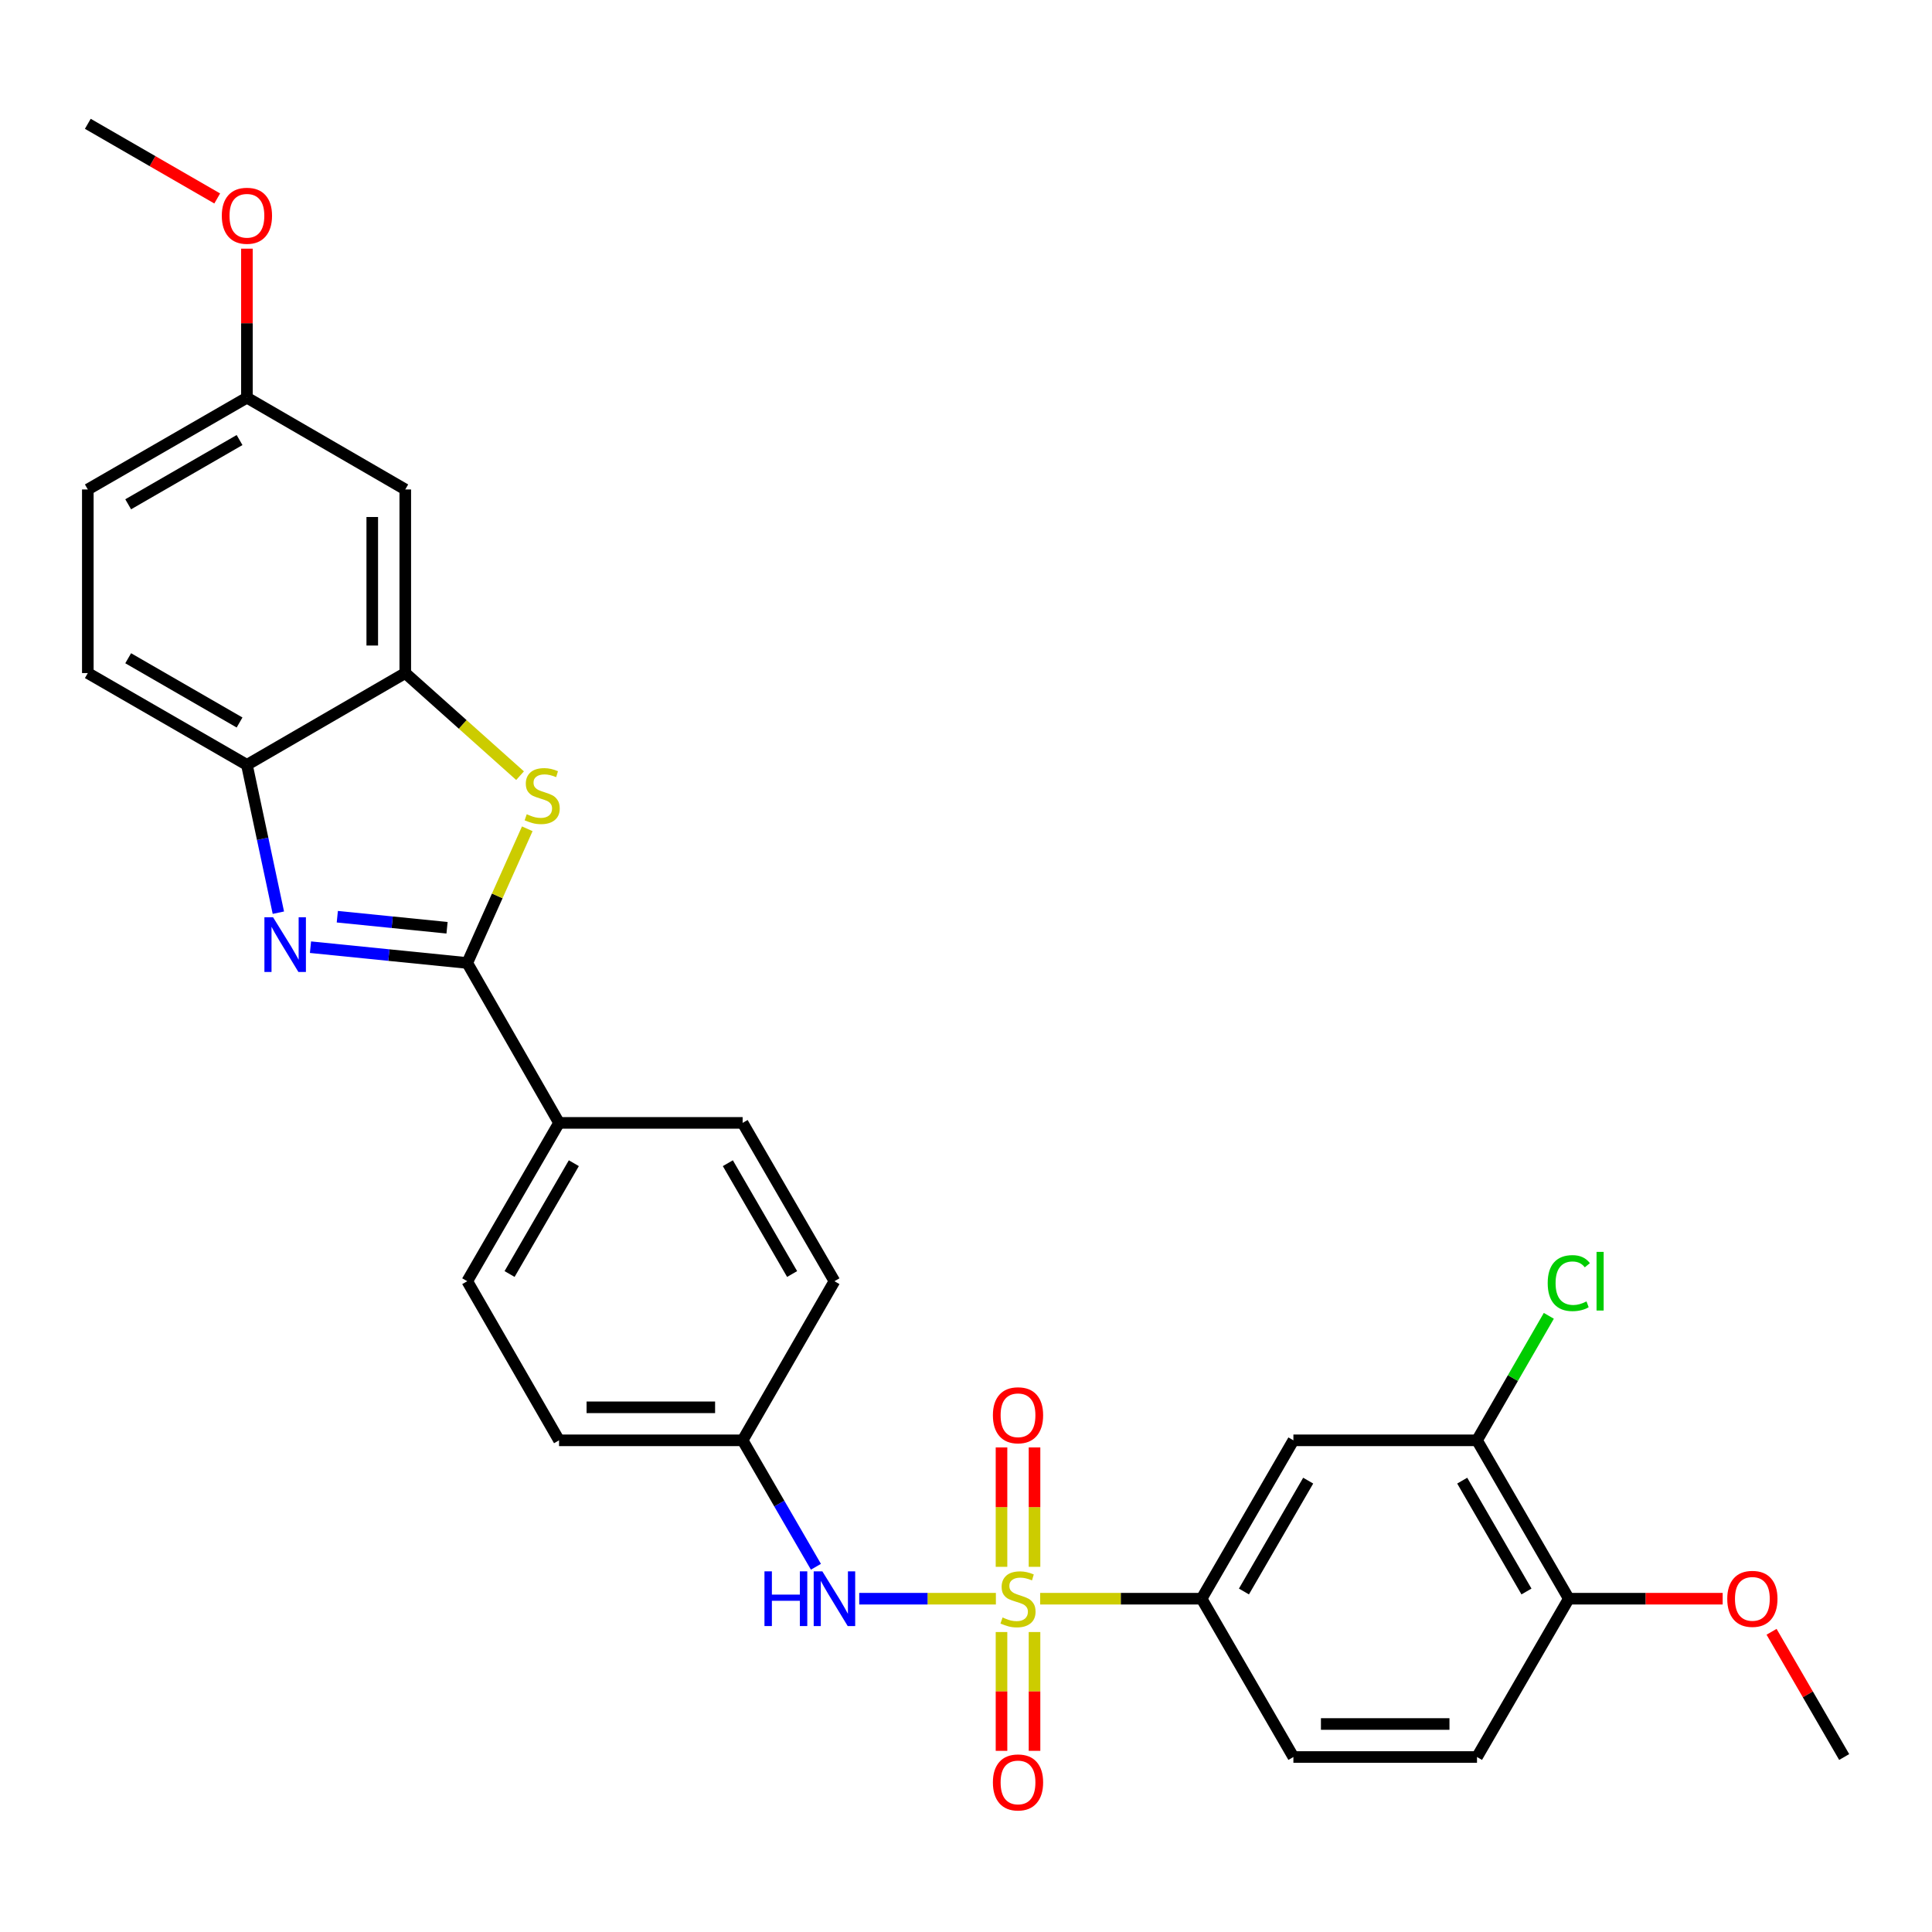 <?xml version='1.0' encoding='iso-8859-1'?>
<svg version='1.1' baseProfile='full'
              xmlns='http://www.w3.org/2000/svg'
                      xmlns:rdkit='http://www.rdkit.org/xml'
                      xmlns:xlink='http://www.w3.org/1999/xlink'
                  xml:space='preserve'
width='1000px' height='1000px' viewBox='0 0 1000 1000'>
<!-- END OF HEADER -->
<rect style='opacity:1.0;fill:#FFFFFF;stroke:none' width='1000' height='1000' x='0' y='0'> </rect>
<path class='bond-4' d='M 538.378,827.484 L 580.163,827.484' style='fill:none;fill-rule:evenodd;stroke:#CCCC00;stroke-width:6px;stroke-linecap:butt;stroke-linejoin:miter;stroke-opacity:1' />
<path class='bond-4' d='M 580.163,827.484 L 621.948,827.484' style='fill:none;fill-rule:evenodd;stroke:#000000;stroke-width:6px;stroke-linecap:butt;stroke-linejoin:miter;stroke-opacity:1' />
<path class='bond-6' d='M 515.467,827.484 L 480.101,827.484' style='fill:none;fill-rule:evenodd;stroke:#CCCC00;stroke-width:6px;stroke-linecap:butt;stroke-linejoin:miter;stroke-opacity:1' />
<path class='bond-6' d='M 480.101,827.484 L 444.735,827.484' style='fill:none;fill-rule:evenodd;stroke:#0000FF;stroke-width:6px;stroke-linecap:butt;stroke-linejoin:miter;stroke-opacity:1' />
<path class='bond-9' d='M 535.466,810.988 L 535.466,780.085' style='fill:none;fill-rule:evenodd;stroke:#CCCC00;stroke-width:6px;stroke-linecap:butt;stroke-linejoin:miter;stroke-opacity:1' />
<path class='bond-9' d='M 535.466,780.085 L 535.466,749.182' style='fill:none;fill-rule:evenodd;stroke:#FF0000;stroke-width:6px;stroke-linecap:butt;stroke-linejoin:miter;stroke-opacity:1' />
<path class='bond-9' d='M 518.379,810.988 L 518.379,780.085' style='fill:none;fill-rule:evenodd;stroke:#CCCC00;stroke-width:6px;stroke-linecap:butt;stroke-linejoin:miter;stroke-opacity:1' />
<path class='bond-9' d='M 518.379,780.085 L 518.379,749.182' style='fill:none;fill-rule:evenodd;stroke:#FF0000;stroke-width:6px;stroke-linecap:butt;stroke-linejoin:miter;stroke-opacity:1' />
<path class='bond-10' d='M 518.379,844.739 L 518.379,875.487' style='fill:none;fill-rule:evenodd;stroke:#CCCC00;stroke-width:6px;stroke-linecap:butt;stroke-linejoin:miter;stroke-opacity:1' />
<path class='bond-10' d='M 518.379,875.487 L 518.379,906.235' style='fill:none;fill-rule:evenodd;stroke:#FF0000;stroke-width:6px;stroke-linecap:butt;stroke-linejoin:miter;stroke-opacity:1' />
<path class='bond-10' d='M 535.466,844.739 L 535.466,875.487' style='fill:none;fill-rule:evenodd;stroke:#CCCC00;stroke-width:6px;stroke-linecap:butt;stroke-linejoin:miter;stroke-opacity:1' />
<path class='bond-10' d='M 535.466,875.487 L 535.466,906.235' style='fill:none;fill-rule:evenodd;stroke:#FF0000;stroke-width:6px;stroke-linecap:butt;stroke-linejoin:miter;stroke-opacity:1' />
<path class='bond-0' d='M 241.846,498.436 L 289.359,581.206' style='fill:none;fill-rule:evenodd;stroke:#000000;stroke-width:6px;stroke-linecap:butt;stroke-linejoin:miter;stroke-opacity:1' />
<path class='bond-1' d='M 241.846,498.436 L 201.277,494.35' style='fill:none;fill-rule:evenodd;stroke:#000000;stroke-width:6px;stroke-linecap:butt;stroke-linejoin:miter;stroke-opacity:1' />
<path class='bond-1' d='M 201.277,494.35 L 160.708,490.263' style='fill:none;fill-rule:evenodd;stroke:#0000FF;stroke-width:6px;stroke-linecap:butt;stroke-linejoin:miter;stroke-opacity:1' />
<path class='bond-1' d='M 231.388,480.209 L 202.99,477.348' style='fill:none;fill-rule:evenodd;stroke:#000000;stroke-width:6px;stroke-linecap:butt;stroke-linejoin:miter;stroke-opacity:1' />
<path class='bond-1' d='M 202.99,477.348 L 174.591,474.488' style='fill:none;fill-rule:evenodd;stroke:#0000FF;stroke-width:6px;stroke-linecap:butt;stroke-linejoin:miter;stroke-opacity:1' />
<path class='bond-2' d='M 241.846,498.436 L 257.381,463.709' style='fill:none;fill-rule:evenodd;stroke:#000000;stroke-width:6px;stroke-linecap:butt;stroke-linejoin:miter;stroke-opacity:1' />
<path class='bond-2' d='M 257.381,463.709 L 272.916,428.982' style='fill:none;fill-rule:evenodd;stroke:#CCCC00;stroke-width:6px;stroke-linecap:butt;stroke-linejoin:miter;stroke-opacity:1' />
<path class='bond-5' d='M 144.082,472.405 L 135.944,434.149' style='fill:none;fill-rule:evenodd;stroke:#0000FF;stroke-width:6px;stroke-linecap:butt;stroke-linejoin:miter;stroke-opacity:1' />
<path class='bond-5' d='M 135.944,434.149 L 127.807,395.892' style='fill:none;fill-rule:evenodd;stroke:#000000;stroke-width:6px;stroke-linecap:butt;stroke-linejoin:miter;stroke-opacity:1' />
<path class='bond-3' d='M 269.179,401.486 L 239.474,374.933' style='fill:none;fill-rule:evenodd;stroke:#CCCC00;stroke-width:6px;stroke-linecap:butt;stroke-linejoin:miter;stroke-opacity:1' />
<path class='bond-3' d='M 239.474,374.933 L 209.769,348.38' style='fill:none;fill-rule:evenodd;stroke:#000000;stroke-width:6px;stroke-linecap:butt;stroke-linejoin:miter;stroke-opacity:1' />
<path class='bond-11' d='M 209.769,348.38 L 209.769,253.345' style='fill:none;fill-rule:evenodd;stroke:#000000;stroke-width:6px;stroke-linecap:butt;stroke-linejoin:miter;stroke-opacity:1' />
<path class='bond-11' d='M 192.682,334.125 L 192.682,267.6' style='fill:none;fill-rule:evenodd;stroke:#000000;stroke-width:6px;stroke-linecap:butt;stroke-linejoin:miter;stroke-opacity:1' />
<path class='bond-31' d='M 209.769,348.38 L 127.807,395.892' style='fill:none;fill-rule:evenodd;stroke:#000000;stroke-width:6px;stroke-linecap:butt;stroke-linejoin:miter;stroke-opacity:1' />
<path class='bond-7' d='M 621.948,827.484 L 669.46,745.511' style='fill:none;fill-rule:evenodd;stroke:#000000;stroke-width:6px;stroke-linecap:butt;stroke-linejoin:miter;stroke-opacity:1' />
<path class='bond-7' d='M 643.858,823.757 L 677.117,766.376' style='fill:none;fill-rule:evenodd;stroke:#000000;stroke-width:6px;stroke-linecap:butt;stroke-linejoin:miter;stroke-opacity:1' />
<path class='bond-14' d='M 621.948,827.484 L 669.46,909.428' style='fill:none;fill-rule:evenodd;stroke:#000000;stroke-width:6px;stroke-linecap:butt;stroke-linejoin:miter;stroke-opacity:1' />
<path class='bond-15' d='M 127.807,395.892 L 45.455,348.38' style='fill:none;fill-rule:evenodd;stroke:#000000;stroke-width:6px;stroke-linecap:butt;stroke-linejoin:miter;stroke-opacity:1' />
<path class='bond-15' d='M 123.993,373.965 L 66.347,340.706' style='fill:none;fill-rule:evenodd;stroke:#000000;stroke-width:6px;stroke-linecap:butt;stroke-linejoin:miter;stroke-opacity:1' />
<path class='bond-17' d='M 422.324,810.955 L 403.354,778.233' style='fill:none;fill-rule:evenodd;stroke:#0000FF;stroke-width:6px;stroke-linecap:butt;stroke-linejoin:miter;stroke-opacity:1' />
<path class='bond-17' d='M 403.354,778.233 L 384.384,745.511' style='fill:none;fill-rule:evenodd;stroke:#000000;stroke-width:6px;stroke-linecap:butt;stroke-linejoin:miter;stroke-opacity:1' />
<path class='bond-8' d='M 669.46,745.511 L 764.495,745.511' style='fill:none;fill-rule:evenodd;stroke:#000000;stroke-width:6px;stroke-linecap:butt;stroke-linejoin:miter;stroke-opacity:1' />
<path class='bond-21' d='M 764.495,745.511 L 783.083,713.289' style='fill:none;fill-rule:evenodd;stroke:#000000;stroke-width:6px;stroke-linecap:butt;stroke-linejoin:miter;stroke-opacity:1' />
<path class='bond-21' d='M 783.083,713.289 L 801.672,681.067' style='fill:none;fill-rule:evenodd;stroke:#00CC00;stroke-width:6px;stroke-linecap:butt;stroke-linejoin:miter;stroke-opacity:1' />
<path class='bond-30' d='M 764.495,745.511 L 812.008,827.484' style='fill:none;fill-rule:evenodd;stroke:#000000;stroke-width:6px;stroke-linecap:butt;stroke-linejoin:miter;stroke-opacity:1' />
<path class='bond-30' d='M 756.838,766.376 L 790.097,823.757' style='fill:none;fill-rule:evenodd;stroke:#000000;stroke-width:6px;stroke-linecap:butt;stroke-linejoin:miter;stroke-opacity:1' />
<path class='bond-20' d='M 209.769,253.345 L 127.807,205.842' style='fill:none;fill-rule:evenodd;stroke:#000000;stroke-width:6px;stroke-linecap:butt;stroke-linejoin:miter;stroke-opacity:1' />
<path class='bond-12' d='M 289.359,581.206 L 241.846,663.15' style='fill:none;fill-rule:evenodd;stroke:#000000;stroke-width:6px;stroke-linecap:butt;stroke-linejoin:miter;stroke-opacity:1' />
<path class='bond-12' d='M 297.015,602.069 L 263.756,659.429' style='fill:none;fill-rule:evenodd;stroke:#000000;stroke-width:6px;stroke-linecap:butt;stroke-linejoin:miter;stroke-opacity:1' />
<path class='bond-29' d='M 289.359,581.206 L 384.384,581.206' style='fill:none;fill-rule:evenodd;stroke:#000000;stroke-width:6px;stroke-linecap:butt;stroke-linejoin:miter;stroke-opacity:1' />
<path class='bond-13' d='M 812.008,827.484 L 764.495,909.428' style='fill:none;fill-rule:evenodd;stroke:#000000;stroke-width:6px;stroke-linecap:butt;stroke-linejoin:miter;stroke-opacity:1' />
<path class='bond-25' d='M 812.008,827.484 L 851.828,827.484' style='fill:none;fill-rule:evenodd;stroke:#000000;stroke-width:6px;stroke-linecap:butt;stroke-linejoin:miter;stroke-opacity:1' />
<path class='bond-25' d='M 851.828,827.484 L 891.648,827.484' style='fill:none;fill-rule:evenodd;stroke:#FF0000;stroke-width:6px;stroke-linecap:butt;stroke-linejoin:miter;stroke-opacity:1' />
<path class='bond-16' d='M 669.46,909.428 L 764.495,909.428' style='fill:none;fill-rule:evenodd;stroke:#000000;stroke-width:6px;stroke-linecap:butt;stroke-linejoin:miter;stroke-opacity:1' />
<path class='bond-16' d='M 683.715,892.34 L 750.24,892.34' style='fill:none;fill-rule:evenodd;stroke:#000000;stroke-width:6px;stroke-linecap:butt;stroke-linejoin:miter;stroke-opacity:1' />
<path class='bond-22' d='M 45.455,348.38 L 45.455,253.345' style='fill:none;fill-rule:evenodd;stroke:#000000;stroke-width:6px;stroke-linecap:butt;stroke-linejoin:miter;stroke-opacity:1' />
<path class='bond-23' d='M 384.384,745.511 L 431.906,663.15' style='fill:none;fill-rule:evenodd;stroke:#000000;stroke-width:6px;stroke-linecap:butt;stroke-linejoin:miter;stroke-opacity:1' />
<path class='bond-24' d='M 384.384,745.511 L 289.359,745.511' style='fill:none;fill-rule:evenodd;stroke:#000000;stroke-width:6px;stroke-linecap:butt;stroke-linejoin:miter;stroke-opacity:1' />
<path class='bond-24' d='M 370.131,728.424 L 303.613,728.424' style='fill:none;fill-rule:evenodd;stroke:#000000;stroke-width:6px;stroke-linecap:butt;stroke-linejoin:miter;stroke-opacity:1' />
<path class='bond-18' d='M 241.846,663.15 L 289.359,745.511' style='fill:none;fill-rule:evenodd;stroke:#000000;stroke-width:6px;stroke-linecap:butt;stroke-linejoin:miter;stroke-opacity:1' />
<path class='bond-19' d='M 384.384,581.206 L 431.906,663.15' style='fill:none;fill-rule:evenodd;stroke:#000000;stroke-width:6px;stroke-linecap:butt;stroke-linejoin:miter;stroke-opacity:1' />
<path class='bond-19' d='M 376.731,602.07 L 409.997,659.431' style='fill:none;fill-rule:evenodd;stroke:#000000;stroke-width:6px;stroke-linecap:butt;stroke-linejoin:miter;stroke-opacity:1' />
<path class='bond-26' d='M 127.807,205.842 L 127.807,167.277' style='fill:none;fill-rule:evenodd;stroke:#000000;stroke-width:6px;stroke-linecap:butt;stroke-linejoin:miter;stroke-opacity:1' />
<path class='bond-26' d='M 127.807,167.277 L 127.807,128.711' style='fill:none;fill-rule:evenodd;stroke:#FF0000;stroke-width:6px;stroke-linecap:butt;stroke-linejoin:miter;stroke-opacity:1' />
<path class='bond-32' d='M 127.807,205.842 L 45.455,253.345' style='fill:none;fill-rule:evenodd;stroke:#000000;stroke-width:6px;stroke-linecap:butt;stroke-linejoin:miter;stroke-opacity:1' />
<path class='bond-32' d='M 123.992,227.769 L 66.345,261.021' style='fill:none;fill-rule:evenodd;stroke:#000000;stroke-width:6px;stroke-linecap:butt;stroke-linejoin:miter;stroke-opacity:1' />
<path class='bond-27' d='M 916.957,844.612 L 935.751,877.02' style='fill:none;fill-rule:evenodd;stroke:#FF0000;stroke-width:6px;stroke-linecap:butt;stroke-linejoin:miter;stroke-opacity:1' />
<path class='bond-27' d='M 935.751,877.02 L 954.545,909.428' style='fill:none;fill-rule:evenodd;stroke:#000000;stroke-width:6px;stroke-linecap:butt;stroke-linejoin:miter;stroke-opacity:1' />
<path class='bond-28' d='M 112.43,102.723 L 78.942,83.403' style='fill:none;fill-rule:evenodd;stroke:#FF0000;stroke-width:6px;stroke-linecap:butt;stroke-linejoin:miter;stroke-opacity:1' />
<path class='bond-28' d='M 78.942,83.403 L 45.455,64.082' style='fill:none;fill-rule:evenodd;stroke:#000000;stroke-width:6px;stroke-linecap:butt;stroke-linejoin:miter;stroke-opacity:1' />
<path  class='atom-0' d='M 518.922 837.204
Q 519.242 837.324, 520.562 837.884
Q 521.882 838.444, 523.322 838.804
Q 524.802 839.124, 526.242 839.124
Q 528.922 839.124, 530.482 837.844
Q 532.042 836.524, 532.042 834.244
Q 532.042 832.684, 531.242 831.724
Q 530.482 830.764, 529.282 830.244
Q 528.082 829.724, 526.082 829.124
Q 523.562 828.364, 522.042 827.644
Q 520.562 826.924, 519.482 825.404
Q 518.442 823.884, 518.442 821.324
Q 518.442 817.764, 520.842 815.564
Q 523.282 813.364, 528.082 813.364
Q 531.362 813.364, 535.082 814.924
L 534.162 818.004
Q 530.762 816.604, 528.202 816.604
Q 525.442 816.604, 523.922 817.764
Q 522.402 818.884, 522.442 820.844
Q 522.442 822.364, 523.202 823.284
Q 524.002 824.204, 525.122 824.724
Q 526.282 825.244, 528.202 825.844
Q 530.762 826.644, 532.282 827.444
Q 533.802 828.244, 534.882 829.884
Q 536.002 831.484, 536.002 834.244
Q 536.002 838.164, 533.362 840.284
Q 530.762 842.364, 526.402 842.364
Q 523.882 842.364, 521.962 841.804
Q 520.082 841.284, 517.842 840.364
L 518.922 837.204
' fill='#CCCC00'/>
<path  class='atom-2' d='M 141.34 474.783
L 150.62 489.783
Q 151.54 491.263, 153.02 493.943
Q 154.5 496.623, 154.58 496.783
L 154.58 474.783
L 158.34 474.783
L 158.34 503.103
L 154.46 503.103
L 144.5 486.703
Q 143.34 484.783, 142.1 482.583
Q 140.9 480.383, 140.54 479.703
L 140.54 503.103
L 136.86 503.103
L 136.86 474.783
L 141.34 474.783
' fill='#0000FF'/>
<path  class='atom-3' d='M 272.635 421.447
Q 272.955 421.567, 274.275 422.127
Q 275.595 422.687, 277.035 423.047
Q 278.515 423.367, 279.955 423.367
Q 282.635 423.367, 284.195 422.087
Q 285.755 420.767, 285.755 418.487
Q 285.755 416.927, 284.955 415.967
Q 284.195 415.007, 282.995 414.487
Q 281.795 413.967, 279.795 413.367
Q 277.275 412.607, 275.755 411.887
Q 274.275 411.167, 273.195 409.647
Q 272.155 408.127, 272.155 405.567
Q 272.155 402.007, 274.555 399.807
Q 276.995 397.607, 281.795 397.607
Q 285.075 397.607, 288.795 399.167
L 287.875 402.247
Q 284.475 400.847, 281.915 400.847
Q 279.155 400.847, 277.635 402.007
Q 276.115 403.127, 276.155 405.087
Q 276.155 406.607, 276.915 407.527
Q 277.715 408.447, 278.835 408.967
Q 279.995 409.487, 281.915 410.087
Q 284.475 410.887, 285.995 411.687
Q 287.515 412.487, 288.595 414.127
Q 289.715 415.727, 289.715 418.487
Q 289.715 422.407, 287.075 424.527
Q 284.475 426.607, 280.115 426.607
Q 277.595 426.607, 275.675 426.047
Q 273.795 425.527, 271.555 424.607
L 272.635 421.447
' fill='#CCCC00'/>
<path  class='atom-7' d='M 395.686 813.324
L 399.526 813.324
L 399.526 825.364
L 414.006 825.364
L 414.006 813.324
L 417.846 813.324
L 417.846 841.644
L 414.006 841.644
L 414.006 828.564
L 399.526 828.564
L 399.526 841.644
L 395.686 841.644
L 395.686 813.324
' fill='#0000FF'/>
<path  class='atom-7' d='M 425.646 813.324
L 434.926 828.324
Q 435.846 829.804, 437.326 832.484
Q 438.806 835.164, 438.886 835.324
L 438.886 813.324
L 442.646 813.324
L 442.646 841.644
L 438.766 841.644
L 428.806 825.244
Q 427.646 823.324, 426.406 821.124
Q 425.206 818.924, 424.846 818.244
L 424.846 841.644
L 421.166 841.644
L 421.166 813.324
L 425.646 813.324
' fill='#0000FF'/>
<path  class='atom-10' d='M 513.922 732.538
Q 513.922 725.738, 517.282 721.938
Q 520.642 718.138, 526.922 718.138
Q 533.202 718.138, 536.562 721.938
Q 539.922 725.738, 539.922 732.538
Q 539.922 739.418, 536.522 743.338
Q 533.122 747.218, 526.922 747.218
Q 520.682 747.218, 517.282 743.338
Q 513.922 739.458, 513.922 732.538
M 526.922 744.018
Q 531.242 744.018, 533.562 741.138
Q 535.922 738.218, 535.922 732.538
Q 535.922 726.978, 533.562 724.178
Q 531.242 721.338, 526.922 721.338
Q 522.602 721.338, 520.242 724.138
Q 517.922 726.938, 517.922 732.538
Q 517.922 738.258, 520.242 741.138
Q 522.602 744.018, 526.922 744.018
' fill='#FF0000'/>
<path  class='atom-11' d='M 513.922 922.579
Q 513.922 915.779, 517.282 911.979
Q 520.642 908.179, 526.922 908.179
Q 533.202 908.179, 536.562 911.979
Q 539.922 915.779, 539.922 922.579
Q 539.922 929.459, 536.522 933.379
Q 533.122 937.259, 526.922 937.259
Q 520.682 937.259, 517.282 933.379
Q 513.922 929.499, 513.922 922.579
M 526.922 934.059
Q 531.242 934.059, 533.562 931.179
Q 535.922 928.259, 535.922 922.579
Q 535.922 917.019, 533.562 914.219
Q 531.242 911.379, 526.922 911.379
Q 522.602 911.379, 520.242 914.179
Q 517.922 916.979, 517.922 922.579
Q 517.922 928.299, 520.242 931.179
Q 522.602 934.059, 526.922 934.059
' fill='#FF0000'/>
<path  class='atom-22' d='M 801.088 664.13
Q 801.088 657.09, 804.368 653.41
Q 807.688 649.69, 813.968 649.69
Q 819.808 649.69, 822.928 653.81
L 820.288 655.97
Q 818.008 652.97, 813.968 652.97
Q 809.688 652.97, 807.408 655.85
Q 805.168 658.69, 805.168 664.13
Q 805.168 669.73, 807.488 672.61
Q 809.848 675.49, 814.408 675.49
Q 817.528 675.49, 821.168 673.61
L 822.288 676.61
Q 820.808 677.57, 818.568 678.13
Q 816.328 678.69, 813.848 678.69
Q 807.688 678.69, 804.368 674.93
Q 801.088 671.17, 801.088 664.13
' fill='#00CC00'/>
<path  class='atom-22' d='M 826.368 647.97
L 830.048 647.97
L 830.048 678.33
L 826.368 678.33
L 826.368 647.97
' fill='#00CC00'/>
<path  class='atom-26' d='M 894.023 827.564
Q 894.023 820.764, 897.383 816.964
Q 900.743 813.164, 907.023 813.164
Q 913.303 813.164, 916.663 816.964
Q 920.023 820.764, 920.023 827.564
Q 920.023 834.444, 916.623 838.364
Q 913.223 842.244, 907.023 842.244
Q 900.783 842.244, 897.383 838.364
Q 894.023 834.484, 894.023 827.564
M 907.023 839.044
Q 911.343 839.044, 913.663 836.164
Q 916.023 833.244, 916.023 827.564
Q 916.023 822.004, 913.663 819.204
Q 911.343 816.364, 907.023 816.364
Q 902.703 816.364, 900.343 819.164
Q 898.023 821.964, 898.023 827.564
Q 898.023 833.284, 900.343 836.164
Q 902.703 839.044, 907.023 839.044
' fill='#FF0000'/>
<path  class='atom-27' d='M 114.807 111.675
Q 114.807 104.875, 118.167 101.075
Q 121.527 97.275, 127.807 97.275
Q 134.087 97.275, 137.447 101.075
Q 140.807 104.875, 140.807 111.675
Q 140.807 118.555, 137.407 122.475
Q 134.007 126.355, 127.807 126.355
Q 121.567 126.355, 118.167 122.475
Q 114.807 118.595, 114.807 111.675
M 127.807 123.155
Q 132.127 123.155, 134.447 120.275
Q 136.807 117.355, 136.807 111.675
Q 136.807 106.115, 134.447 103.315
Q 132.127 100.475, 127.807 100.475
Q 123.487 100.475, 121.127 103.275
Q 118.807 106.075, 118.807 111.675
Q 118.807 117.395, 121.127 120.275
Q 123.487 123.155, 127.807 123.155
' fill='#FF0000'/>
</svg>
